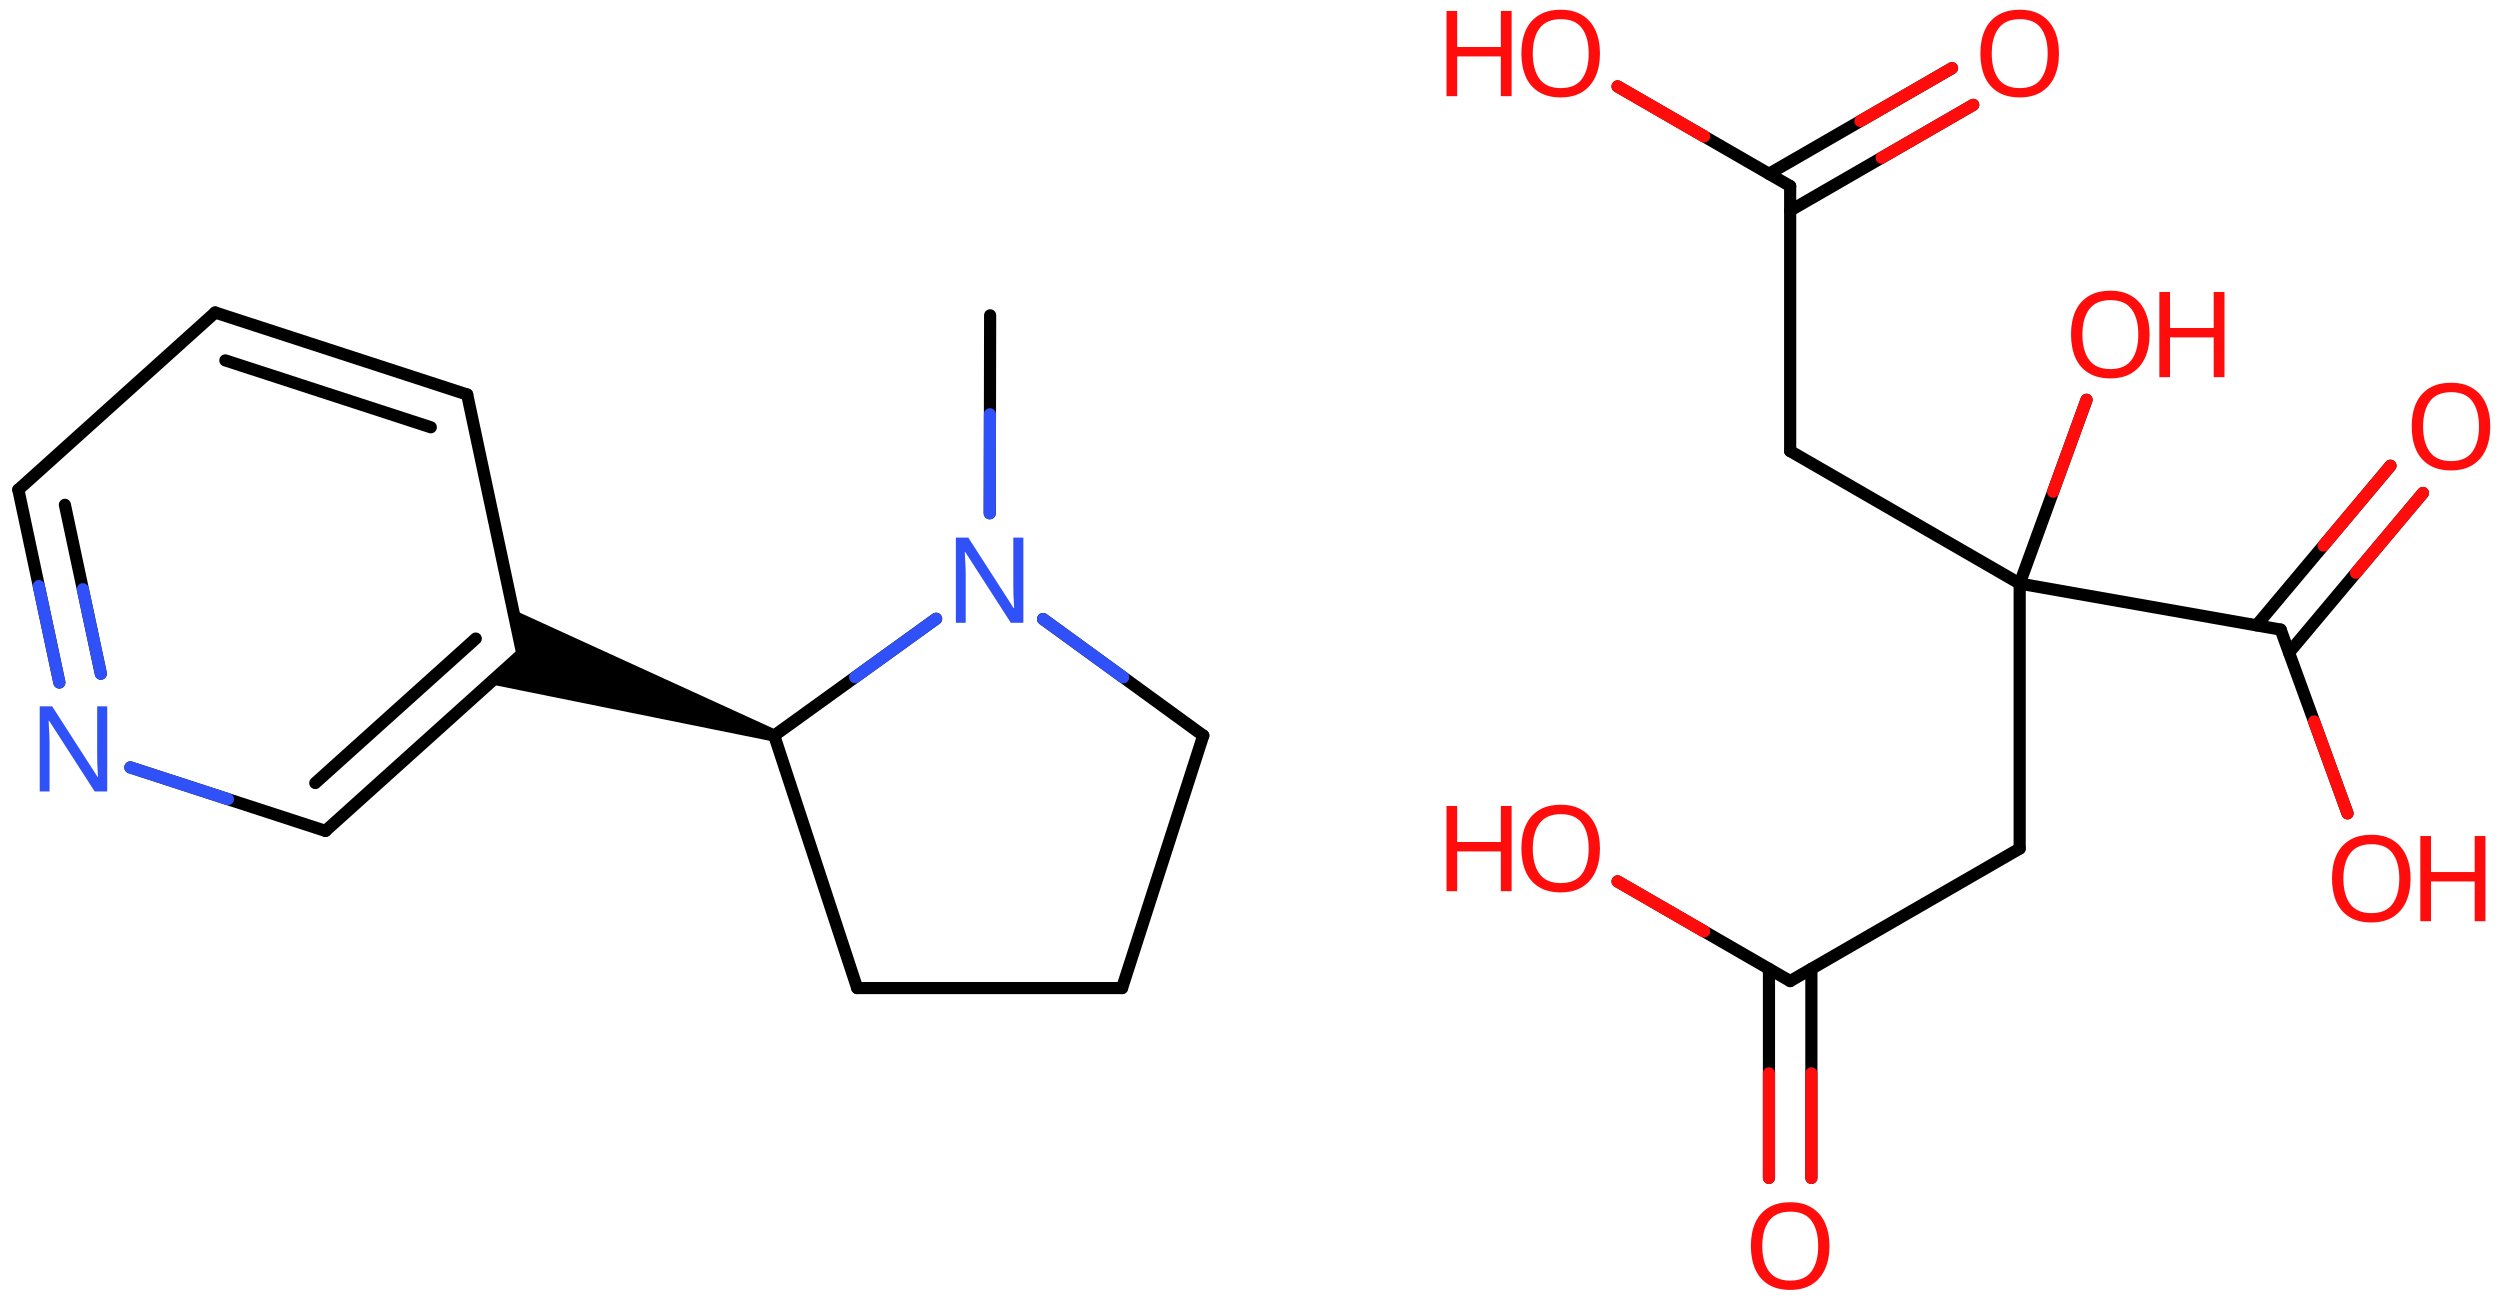 <svg xmlns="http://www.w3.org/2000/svg" xmlns:xlink="http://www.w3.org/1999/xlink" height="74.742mm" version="1.2" viewBox="0 0 143.773 74.742" width="143.773mm">
      
    <desc>Generated by the Chemistry Development Kit (http://github.com/cdk)</desc>
      
    <g fill="#FF0D0D" stroke="#000000" stroke-linecap="round" stroke-linejoin="round" stroke-width=".7">
            
        <rect fill="#FFFFFF" height="75.0" stroke="none" width="144.0" x=".0" y=".0"/>
            
        <g class="mol" id="mol1">
                  
            <line class="bond" id="mol1bnd1" x1="56.942" x2="56.92" y1="18.135" y2="29.516"/>
                  
            <line class="bond" id="mol1bnd2" x1="59.985" x2="69.199" y1="35.601" y2="42.302"/>
                  
            <line class="bond" id="mol1bnd3" x1="69.199" x2="64.528" y1="42.302" y2="56.823"/>
                  
            <line class="bond" id="mol1bnd4" x1="64.528" x2="49.296" y1="56.823" y2="56.823"/>
                  
            <line class="bond" id="mol1bnd5" x1="49.296" x2="44.524" y1="56.823" y2="42.302"/>
                  
            <line class="bond" id="mol1bnd6" x1="53.836" x2="44.524" y1="35.585" y2="42.302"/>
                  
            <path class="bond" d="M44.416 42.635l.216 -.666l-15.135 -6.915l.541 2.541l-1.931 1.738z" fill="#000000" id="mol1bnd7" stroke="none"/>
                  
            <g class="bond" id="mol1bnd8">
                        
                <line x1="18.717" x2="30.038" y1="47.785" y2="37.595"/>
                        
                <line x1="18.132" x2="27.36" y1="45.03" y2="36.725"/>
                      
            </g>
                  
            <line class="bond" id="mol1bnd9" x1="18.717" x2="7.497" y1="47.785" y2="44.133"/>
                  
            <g class="bond" id="mol1bnd10">
                        
                <line x1="1.054" x2="3.413" y1="28.162" y2="39.249"/>
                        
                <line x1="3.732" x2="5.798" y1="29.032" y2="38.742"/>
                      
                <line class="hi" stroke="#3050F8" x1="3.413" x2="2.233" y1="39.249" y2="33.706"/>
                <line class="hi" stroke="#3050F8" x1="5.798" x2="4.765" y1="38.742" y2="33.887"/>
            </g>
                  
            <line class="bond" id="mol1bnd11" x1="1.054" x2="12.375" y1="28.162" y2="17.972"/>
                  
            <g class="bond" id="mol1bnd12">
                        
                <line x1="26.867" x2="12.375" y1="22.689" y2="17.972"/>
                        
                <line x1="24.775" x2="12.96" y1="24.572" y2="20.726"/>
                      
            </g>
                  
            <line class="bond" id="mol1bnd13" x1="30.038" x2="26.867" y1="37.595" y2="22.689"/>
                  
            <path class="atom" d="M58.853 35.816h-.721l-2.619 -4.066h-.03q.012 .238 .03 .595q.024 .358 .024 .733v2.738h-.566v-4.899h.715l2.607 4.054h.03q-.006 -.107 -.018 -.328q-.012 -.22 -.024 -.476q-.006 -.262 -.006 -.482v-2.768h.578v4.899z" fill="#3050F8" id="mol1atm2" stroke="none"/>
                  
            <path class="atom" d="M6.166 45.518h-.721l-2.619 -4.066h-.03q.012 .238 .03 .595q.024 .357 .024 .733v2.738h-.566v-4.899h.715l2.607 4.054h.03q-.006 -.108 -.018 -.328q-.012 -.22 -.024 -.476q-.006 -.262 -.006 -.482v-2.768h.578v4.899z" fill="#3050F8" id="mol1atm9" stroke="none"/>
                
            <line class="hi" id="mol1bnd1" stroke="#3050F8" x1="56.92" x2="56.931" y1="29.516" y2="23.825"/>
            <line class="hi" id="mol1bnd2" stroke="#3050F8" x1="59.985" x2="64.592" y1="35.601" y2="38.951"/>
            <line class="hi" id="mol1bnd6" stroke="#3050F8" x1="53.836" x2="49.18" y1="35.585" y2="38.944"/>
            <line class="hi" id="mol1bnd9" stroke="#3050F8" x1="7.497" x2="13.107" y1="44.133" y2="45.959"/>
        </g>
            
        <g class="mol" id="mol2">
                  
            <line class="bond" id="mol2bnd1" x1="116.15" x2="102.951" y1="48.801" y2="56.421"/>
                  
            <g class="bond" id="mol2bnd2">
                        
                <line x1="104.171" x2="104.171" y1="55.717" y2="67.74"/>
                        
                <line x1="101.732" x2="101.732" y1="55.717" y2="67.74"/>
                      
                <line class="hi" stroke="#FF0D0D" x1="104.171" x2="104.171" y1="67.74" y2="61.728"/>
                <line class="hi" stroke="#FF0D0D" x1="101.732" x2="101.732" y1="67.74" y2="61.728"/>
            </g>
                  
            <line class="bond" id="mol2bnd3" x1="102.951" x2="93.029" y1="56.421" y2="50.692"/>
                  
            <line class="bond" id="mol2bnd4" x1="116.15" x2="116.15" y1="48.801" y2="33.561"/>
                  
            <line class="bond" id="mol2bnd5" x1="116.15" x2="102.951" y1="33.561" y2="25.941"/>
                  
            <line class="bond" id="mol2bnd6" x1="102.951" x2="102.951" y1="25.941" y2="10.701"/>
                  
            <g class="bond" id="mol2bnd7">
                        
                <line x1="101.732" x2="112.259" y1="9.997" y2="3.92"/>
                        
                <line x1="102.951" x2="113.478" y1="12.109" y2="6.031"/>
                      
                <line class="hi" stroke="#FF0D0D" x1="112.259" x2="106.995" y1="3.92" y2="6.958"/>
                <line class="hi" stroke="#FF0D0D" x1="113.478" x2="108.214" y1="6.031" y2="9.07"/>
            </g>
                  
            <line class="bond" id="mol2bnd8" x1="102.951" x2="93.029" y1="10.701" y2="4.972"/>
                  
            <line class="bond" id="mol2bnd9" x1="116.15" x2="131.158" y1="33.561" y2="36.208"/>
                  
            <g class="bond" id="mol2bnd10">
                        
                <line x1="129.772" x2="137.473" y1="35.963" y2="26.785"/>
                        
                <line x1="131.64" x2="139.341" y1="37.53" y2="28.353"/>
                      
                <line class="hi" stroke="#FF0D0D" x1="137.473" x2="133.623" y1="26.785" y2="31.374"/>
                <line class="hi" stroke="#FF0D0D" x1="139.341" x2="135.49" y1="28.353" y2="32.942"/>
            </g>
                  
            <line class="bond" id="mol2bnd11" x1="131.158" x2="135.004" y1="36.208" y2="46.775"/>
                  
            <line class="bond" id="mol2bnd12" x1="116.15" x2="119.996" y1="33.561" y2="22.993"/>
                  
            <path class="atom" d="M105.211 71.658q-.0 .756 -.256 1.328q-.256 .565 -.756 .881q-.5 .315 -1.245 .315q-.756 .0 -1.262 -.315q-.506 -.316 -.756 -.887q-.244 -.572 -.244 -1.334q.0 -.75 .244 -1.309q.25 -.566 .756 -.881q.506 -.316 1.274 -.316q.733 .0 1.233 .316q.5 .309 .756 .875q.256 .565 .256 1.327zM101.347 71.658q.0 .923 .387 1.459q.393 .53 1.22 .53q.84 -.0 1.221 -.53q.387 -.536 .387 -1.459q-.0 -.929 -.387 -1.452q-.381 -.524 -1.209 -.524q-.833 -.0 -1.226 .524q-.393 .523 -.393 1.452z" id="mol2atm3" stroke="none"/>
                  
            <g class="atom" id="mol2atm4">
                        
                <path d="M92.012 48.798q.0 .756 -.256 1.328q-.256 .565 -.756 .881q-.5 .315 -1.244 .315q-.756 .0 -1.262 -.315q-.506 -.316 -.756 -.887q-.244 -.572 -.244 -1.334q.0 -.75 .244 -1.309q.25 -.566 .756 -.881q.506 -.316 1.274 -.316q.732 .0 1.232 .316q.5 .309 .756 .875q.256 .565 .256 1.327zM88.149 48.798q-.0 .923 .387 1.459q.393 .53 1.22 .53q.84 -.0 1.221 -.53q.387 -.536 .387 -1.459q-.0 -.929 -.387 -1.452q-.381 -.524 -1.209 -.524q-.833 -.0 -1.226 .524q-.393 .523 -.393 1.452z" stroke="none"/>
                        
                <path d="M86.932 51.251h-.619v-2.286h-2.512v2.286h-.613v-4.9h.613v2.072h2.512v-2.072h.619v4.9z" stroke="none"/>
                      
            </g>
                  
            <path class="atom" d="M118.409 3.078q-.0 .756 -.256 1.328q-.256 .565 -.756 .881q-.5 .315 -1.244 .315q-.756 .0 -1.262 -.315q-.506 -.316 -.756 -.887q-.244 -.572 -.244 -1.334q-.0 -.75 .244 -1.309q.25 -.566 .756 -.881q.506 -.316 1.274 -.316q.732 .0 1.232 .316q.5 .309 .756 .875q.256 .565 .256 1.327zM114.545 3.078q.0 .923 .387 1.459q.393 .53 1.221 .53q.839 -.0 1.22 -.53q.387 -.536 .387 -1.459q.0 -.929 -.387 -1.452q-.381 -.524 -1.208 -.524q-.834 -.0 -1.227 .524q-.393 .523 -.393 1.452z" id="mol2atm8" stroke="none"/>
                  
            <g class="atom" id="mol2atm9">
                        
                <path d="M92.012 3.078q.0 .756 -.256 1.328q-.256 .565 -.756 .881q-.5 .315 -1.244 .315q-.756 .0 -1.262 -.315q-.506 -.316 -.756 -.887q-.244 -.572 -.244 -1.334q.0 -.75 .244 -1.309q.25 -.566 .756 -.881q.506 -.316 1.274 -.316q.732 .0 1.232 .316q.5 .309 .756 .875q.256 .565 .256 1.327zM88.149 3.078q-.0 .923 .387 1.459q.393 .53 1.22 .53q.84 -.0 1.221 -.53q.387 -.536 .387 -1.459q-.0 -.929 -.387 -1.452q-.381 -.524 -1.209 -.524q-.833 -.0 -1.226 .524q-.393 .523 -.393 1.452z" stroke="none"/>
                        
                <path d="M86.932 5.531h-.619v-2.286h-2.512v2.286h-.613v-4.9h.613v2.072h2.512v-2.072h.619v4.9z" stroke="none"/>
                      
            </g>
                  
            <path class="atom" d="M143.213 24.53q.0 .756 -.256 1.328q-.255 .565 -.756 .881q-.5 .315 -1.244 .315q-.756 .0 -1.262 -.315q-.506 -.316 -.756 -.887q-.244 -.572 -.244 -1.334q.0 -.75 .244 -1.31q.25 -.565 .756 -.881q.506 -.315 1.274 -.315q.732 -.0 1.232 .315q.501 .31 .756 .876q.256 .565 .256 1.327zM139.35 24.53q-.0 .923 .387 1.459q.393 .529 1.22 .529q.84 .0 1.221 -.529q.387 -.536 .387 -1.459q-.0 -.929 -.387 -1.453q-.381 -.523 -1.209 -.523q-.833 -.0 -1.226 .523q-.393 .524 -.393 1.453z" id="mol2atm11" stroke="none"/>
                  
            <g class="atom" id="mol2atm12">
                        
                <path d="M138.63 50.525q-.0 .757 -.256 1.328q-.256 .566 -.756 .881q-.5 .316 -1.244 .316q-.757 -.0 -1.263 -.316q-.506 -.315 -.756 -.887q-.244 -.571 -.244 -1.333q.0 -.751 .244 -1.31q.25 -.566 .756 -.881q.506 -.316 1.274 -.316q.733 .0 1.233 .316q.5 .309 .756 .875q.256 .565 .256 1.327zM134.766 50.525q.0 .923 .387 1.459q.393 .53 1.221 .53q.839 -.0 1.22 -.53q.387 -.536 .387 -1.459q-.0 -.928 -.387 -1.452q-.381 -.524 -1.209 -.524q-.833 .0 -1.226 .524q-.393 .524 -.393 1.452z" stroke="none"/>
                        
                <path d="M142.936 52.978h-.619v-2.286h-2.512v2.286h-.614v-4.899h.614v2.071h2.512v-2.071h.619v4.899z" stroke="none"/>
                      
            </g>
                  
            <g class="atom" id="mol2atm13">
                        
                <path d="M123.621 19.237q.0 .756 -.256 1.328q-.256 .565 -.756 .881q-.5 .315 -1.244 .315q-.756 .0 -1.262 -.315q-.506 -.316 -.756 -.887q-.244 -.572 -.244 -1.334q-.0 -.75 .244 -1.309q.25 -.566 .756 -.881q.506 -.316 1.274 -.316q.732 .0 1.232 .316q.5 .309 .756 .875q.256 .565 .256 1.327zM119.758 19.237q-.0 .923 .387 1.459q.393 .53 1.22 .53q.839 -.0 1.22 -.53q.387 -.536 .387 -1.459q.0 -.928 -.387 -1.452q-.381 -.524 -1.208 -.524q-.833 -.0 -1.226 .524q-.393 .524 -.393 1.452z" stroke="none"/>
                        
                <path d="M127.928 21.69h-.62v-2.286h-2.512v2.286h-.613v-4.899h.613v2.071h2.512v-2.071h.62v4.899z" stroke="none"/>
                      
            </g>
                
            <line class="hi" id="mol2bnd3" stroke="#FF0D0D" x1="93.029" x2="97.99" y1="50.692" y2="53.556"/>
            <line class="hi" id="mol2bnd3" stroke="#FF0D0D" x1="93.029" x2="97.99" y1="50.692" y2="53.556"/>
            <line class="hi" id="mol2bnd8" stroke="#FF0D0D" x1="93.029" x2="97.99" y1="4.972" y2="7.837"/>
            <line class="hi" id="mol2bnd8" stroke="#FF0D0D" x1="93.029" x2="97.99" y1="4.972" y2="7.837"/>
            <line class="hi" id="mol2bnd11" stroke="#FF0D0D" x1="135.004" x2="133.081" y1="46.775" y2="41.492"/>
            <line class="hi" id="mol2bnd12" stroke="#FF0D0D" x1="119.996" x2="118.073" y1="22.993" y2="28.277"/>
        </g>
          
    </g>
    
</svg>

